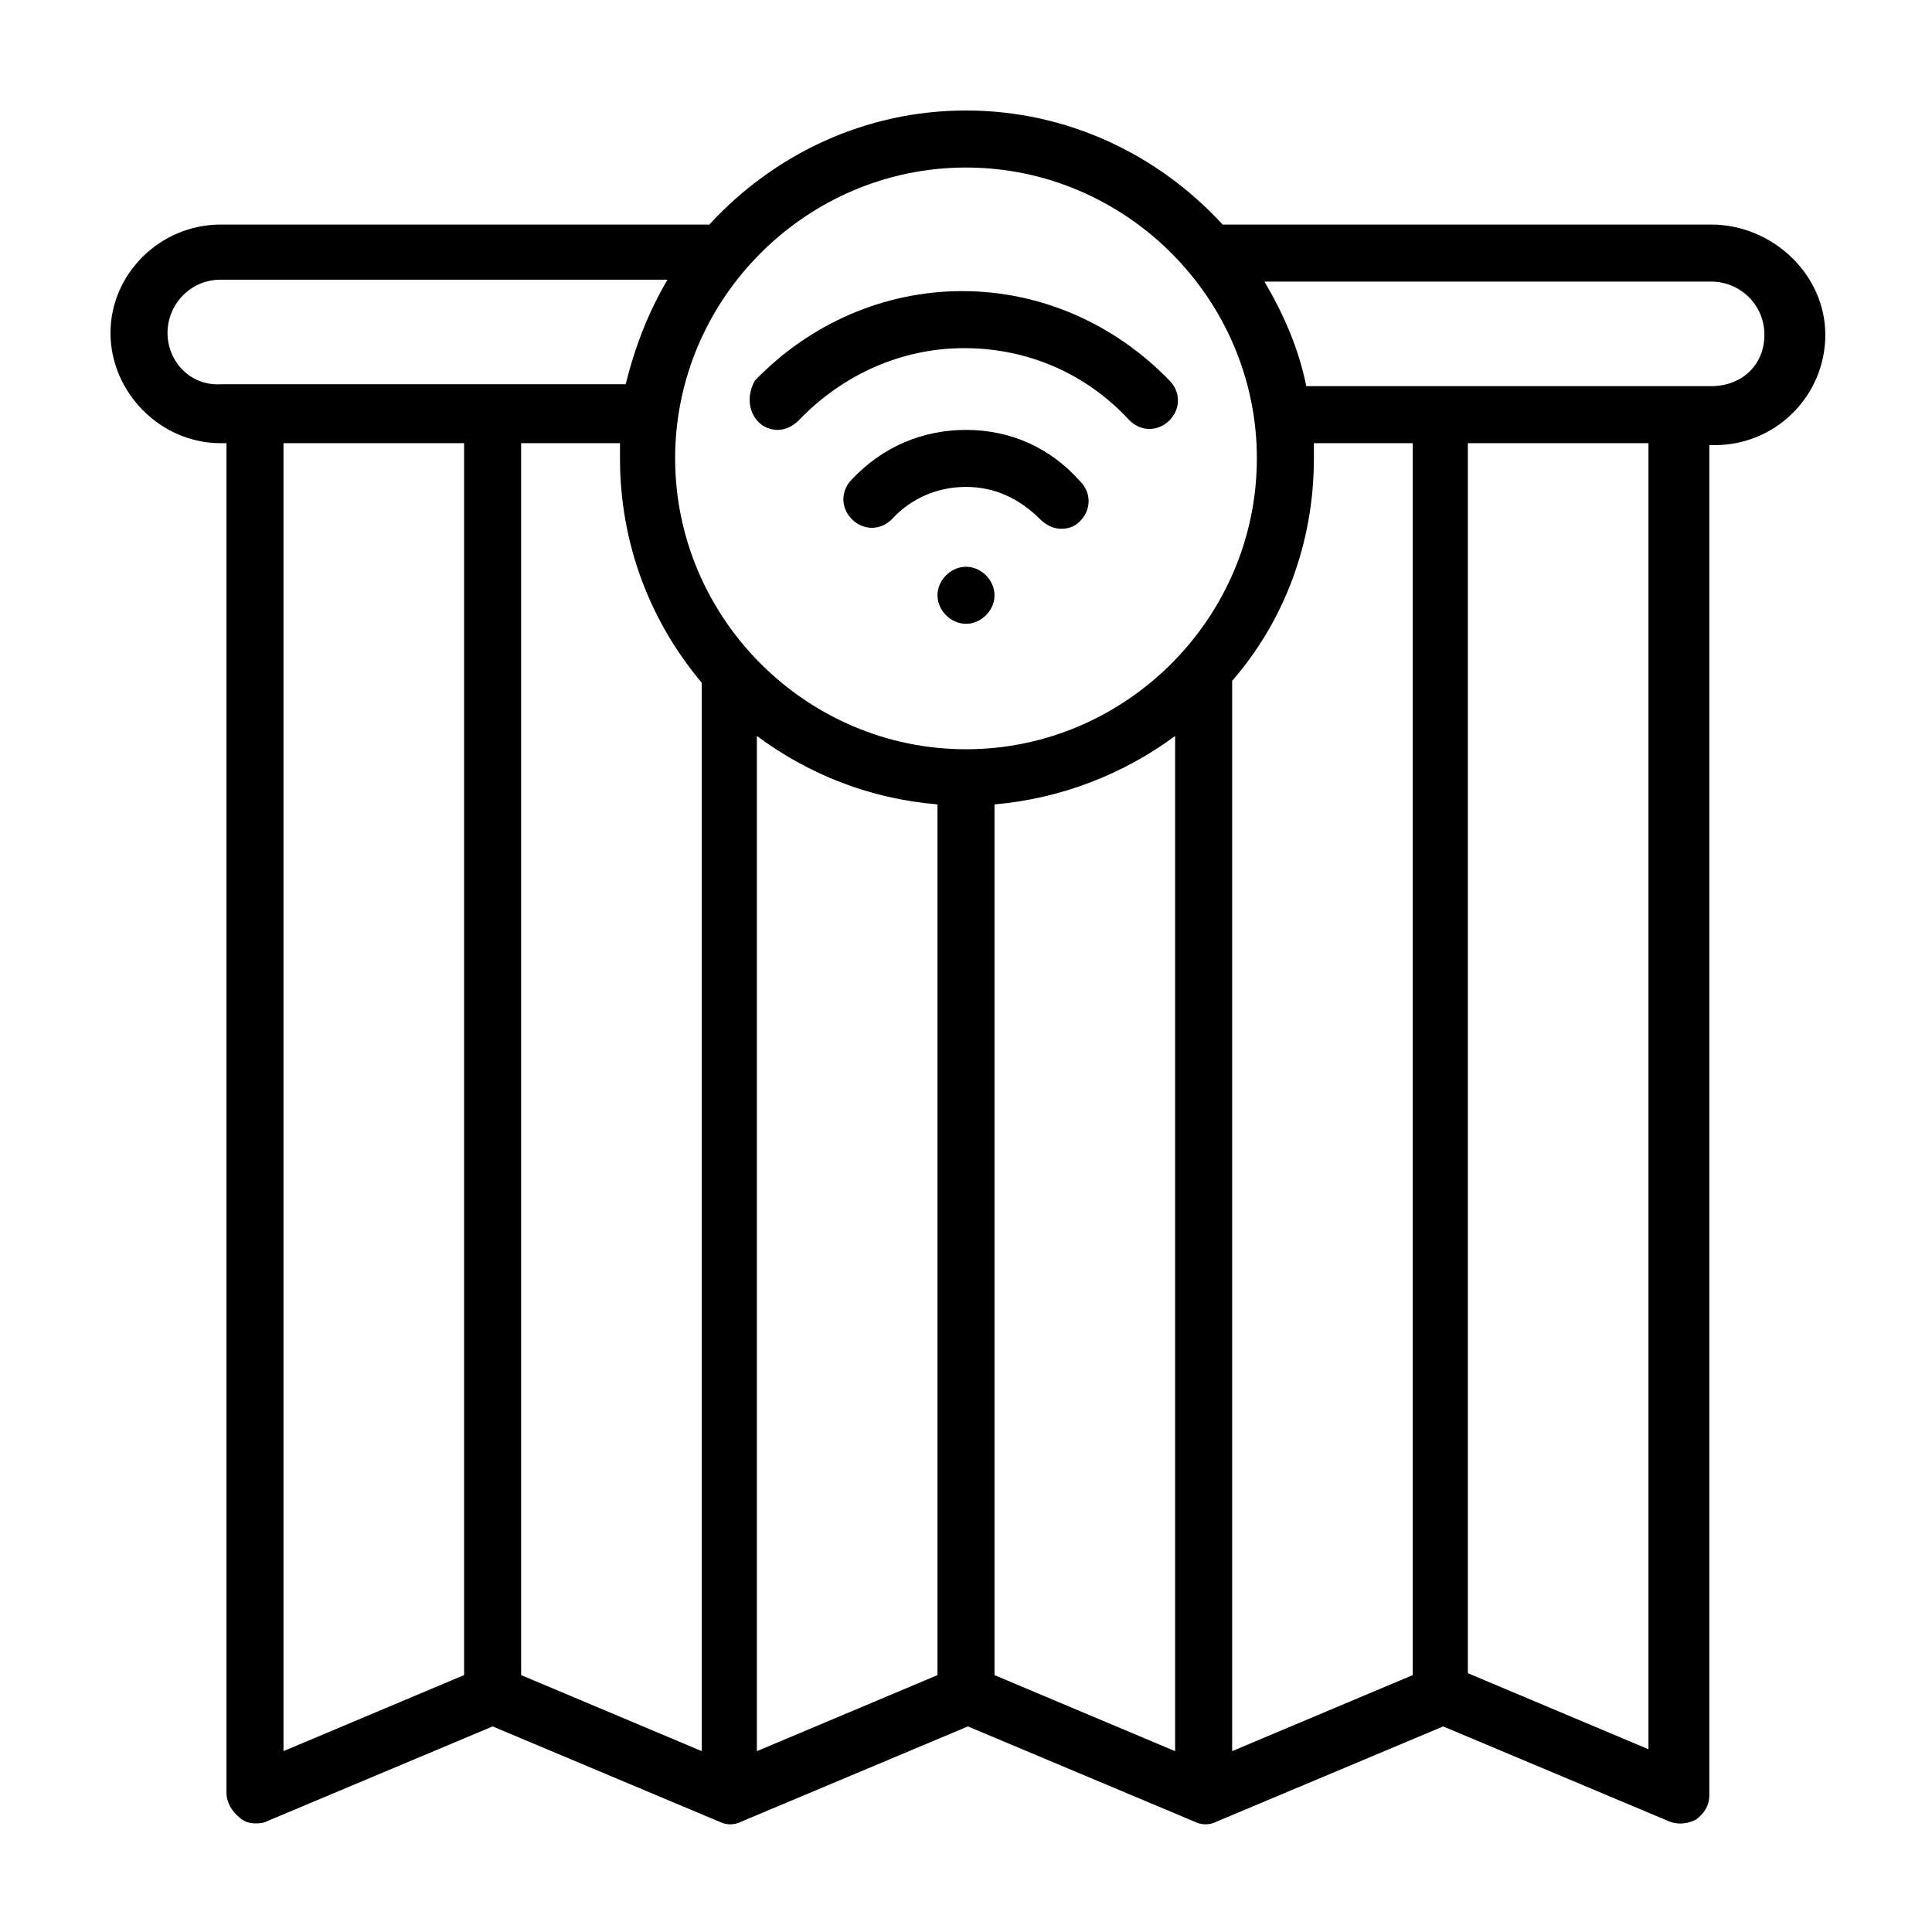 <?xml version="1.0" encoding="UTF-8"?>
<!-- Uploaded to: SVG Repo, www.svgrepo.com, Generator: SVG Repo Mixer Tools -->
<svg fill="#000000" width="800px" height="800px" version="1.1" viewBox="144 144 512 512" xmlns="http://www.w3.org/2000/svg">
 <g>
  <path d="m597.49 203.51h-129.48c-17.129-18.641-41.312-30.227-68.012-30.227-26.703 0-50.883 11.586-68.016 30.23l-129.48-0.004c-16.121 0-29.219 13.102-29.219 28.719 0 15.617 13.098 29.223 29.223 29.223h1.512v357.7c0 2.519 1.512 5.039 3.527 6.551 1.008 1.008 2.519 1.512 4.031 1.512 1.008 0 2.016 0 3.023-0.504l59.953-25.191 59.953 25.191c2.016 1.008 4.031 1.008 6.047 0l59.953-25.191 59.953 25.191c2.016 1.008 4.031 1.008 6.047 0l59.953-25.191 59.953 25.191c2.519 1.008 5.039 0.504 7.055-0.504 2.016-1.512 3.527-3.527 3.527-6.551v-357.7h1.512c16.121 0 29.223-13.098 29.223-29.223-0.012-16.121-14.117-29.223-30.238-29.223zm-197.49-15.113c42.32 0 77.082 34.762 77.082 77.082 0 42.32-34.762 77.082-77.082 77.082s-77.082-34.762-77.082-77.082c-0.004-42.32 34.762-77.082 77.082-77.082zm92.195 77.082v-4.031h26.199v326.47l-47.863 20.152v-283.64c13.602-15.617 21.664-36.273 21.664-58.945zm-210.09-4.031h26.199v4.031c0 22.672 8.062 43.328 21.664 59.449v283.14l-47.863-20.152zm62.473 77.59c13.602 10.078 29.727 16.625 47.863 18.137v230.75l-47.863 20.152zm62.977 18.137c17.633-1.512 34.258-8.062 47.863-18.137v269.04l-47.863-20.152zm-219.16-124.95c0-7.559 6.047-14.105 14.105-14.105h118.39c-5.039 8.566-8.566 17.633-11.082 27.711l-107.31-0.004c-8.059 0.504-14.105-6.047-14.105-13.602zm30.734 29.219h47.863v326.47l-47.863 20.152zm361.73 346.12-47.863-20.152v-325.96h47.863zm16.625-361.23h-107.31c-2.016-10.078-6.047-19.145-11.082-27.711h118.39c7.559 0 14.105 6.047 14.105 14.105 0 8.062-6.043 13.605-14.105 13.605z"/>
  <path d="m400 294.2c-4.031 0-7.559 3.527-7.559 7.559 0 4.027 3.527 7.555 7.559 7.555s7.559-3.527 7.559-7.559c-0.004-4.027-3.531-7.555-7.559-7.555z"/>
  <path d="m400 257.93c-11.586 0-22.168 4.535-30.23 13.098-3.023 3.023-3.023 7.559 0 10.578 3.023 3.023 7.559 3.023 10.578 0 5.039-5.543 12.09-8.566 19.648-8.566s14.105 3.023 19.648 8.566c1.512 1.512 3.527 2.519 5.543 2.519s3.527-0.504 5.039-2.016c3.023-3.023 3.023-7.559 0-10.578-8.059-9.07-18.641-13.602-30.227-13.602z"/>
  <path d="m345.08 255.91c1.512 1.512 3.527 2.016 5.039 2.016 2.016 0 4.031-1.008 5.543-2.519 11.586-12.09 27.207-19.145 43.832-19.145s32.242 6.551 43.832 19.145c3.023 3.023 7.559 3.023 10.578 0 3.023-3.023 3.023-7.559 0-10.578-14.609-15.113-34.258-23.68-54.914-23.68s-40.305 8.566-54.914 23.68c-2.019 3.523-2.019 8.059 1.004 11.082z"/>
 </g>
</svg>
